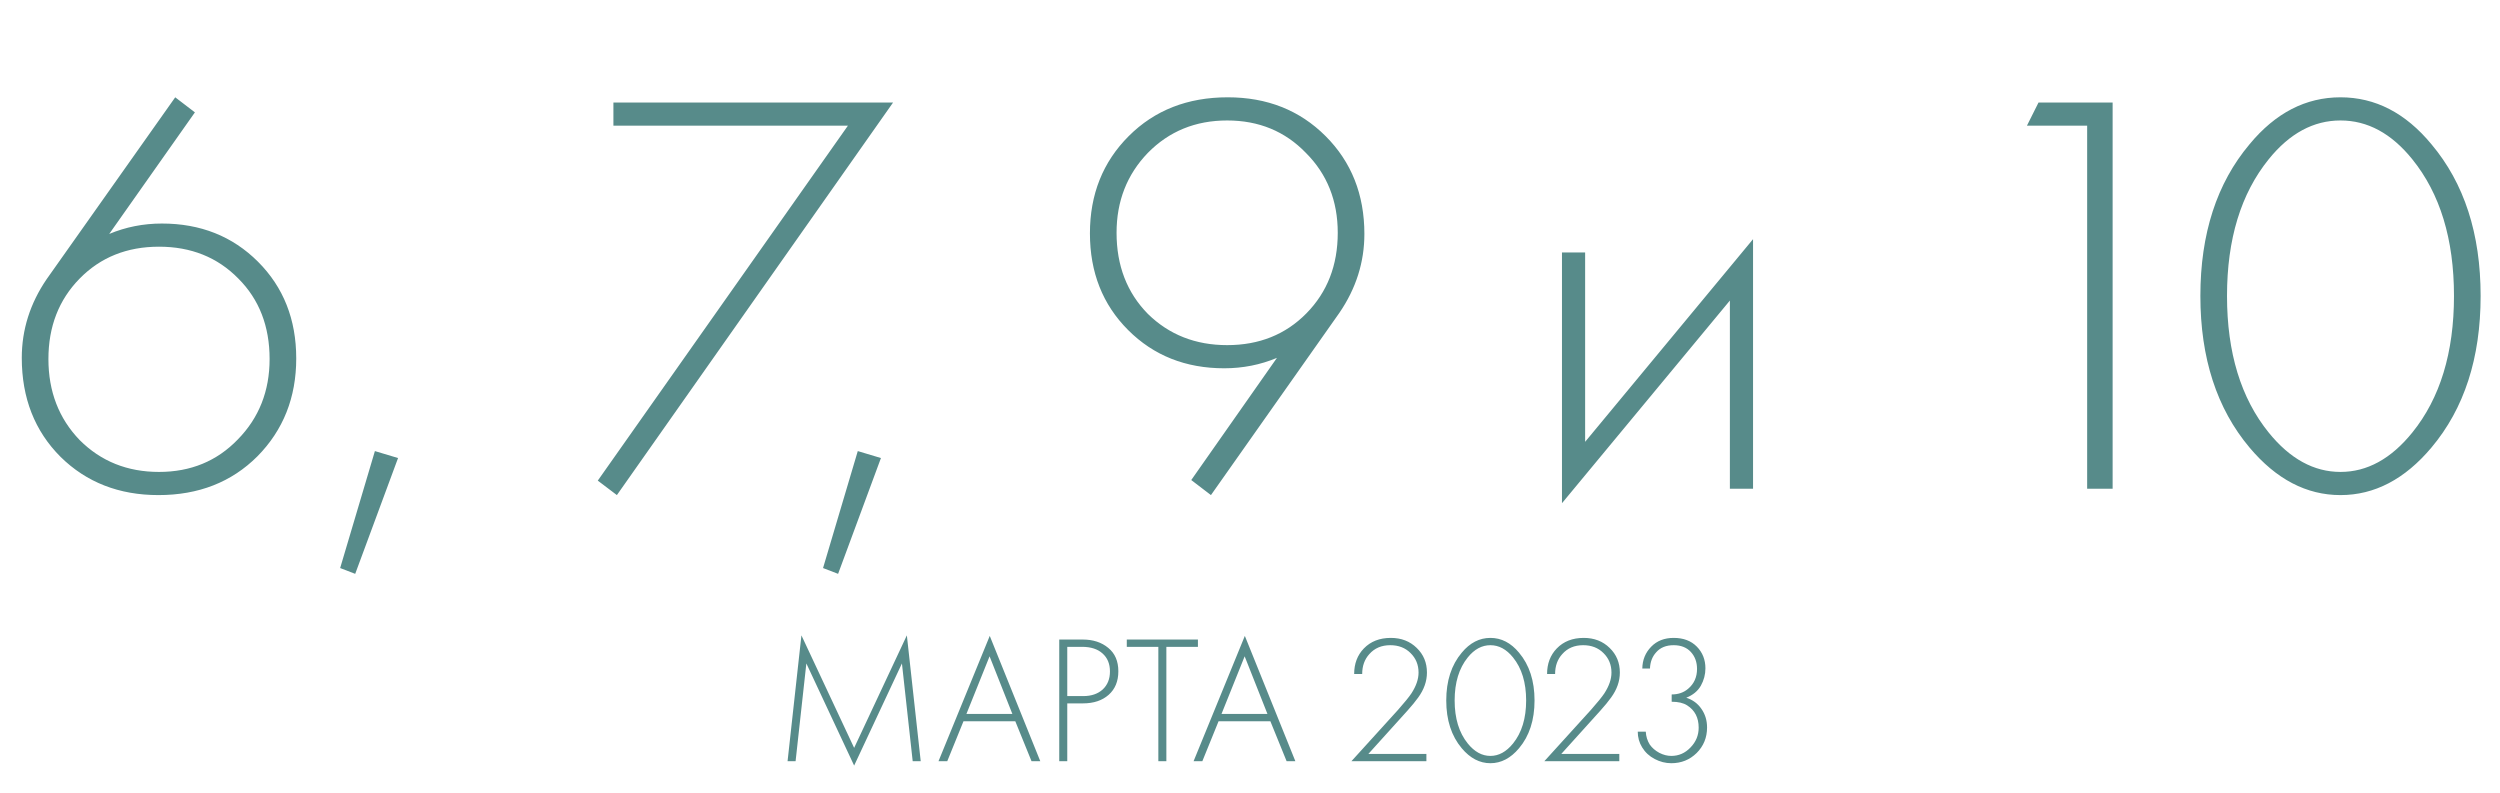 <?xml version="1.0" encoding="UTF-8"?> <svg xmlns="http://www.w3.org/2000/svg" width="665" height="211" viewBox="0 0 665 211" fill="none"> <path d="M211.627 202.48H209.492L213.179 169.002L227.201 198.938L241.224 169.002L244.911 202.48H242.776L239.914 176.474L227.201 203.645L214.489 176.474L211.627 202.48ZM274.386 202.48L270.068 191.854H256.288L251.97 202.48H249.641L263.275 169.147L276.715 202.48H274.386ZM257.065 189.914H269.292L263.227 174.581L257.065 189.914ZM288.066 187.099H283.893V202.48H281.758V170.117H288.017C290.767 170.117 293.031 170.861 294.81 172.349C296.589 173.805 297.479 175.875 297.479 178.56C297.479 181.212 296.622 183.299 294.907 184.819C293.193 186.339 290.912 187.099 288.066 187.099ZM283.893 172.058V185.159H288.163C290.298 185.159 292.012 184.576 293.306 183.412C294.6 182.215 295.247 180.614 295.247 178.608C295.247 176.571 294.584 174.969 293.257 173.805C291.964 172.641 290.152 172.058 287.823 172.058H283.893ZM318.647 172.058H310.253V202.48H308.119V172.058H299.725V170.117H318.647V172.058ZM342.238 202.48L337.92 191.854H324.14L319.822 202.48H317.493L331.127 169.147L344.567 202.48H342.238ZM324.917 189.914H337.144L331.079 174.581L324.917 189.914ZM379.421 202.48H359.479L371.9 188.798C373.615 186.857 374.795 185.401 375.442 184.431C376.704 182.49 377.334 180.646 377.334 178.9C377.334 176.829 376.623 175.099 375.2 173.708C373.809 172.317 372.013 171.622 369.814 171.622C367.485 171.622 365.625 172.414 364.234 173.999C362.973 175.39 362.342 177.153 362.342 179.288H360.207C360.207 176.538 361.064 174.274 362.778 172.495C364.59 170.619 366.983 169.681 369.959 169.681C372.741 169.681 375.038 170.57 376.849 172.349C378.661 174.096 379.566 176.28 379.566 178.9C379.566 181.196 378.79 183.412 377.237 185.547C376.493 186.582 375.539 187.746 374.375 189.04L363.991 200.539H379.421V202.48ZM388.826 173.611C390.994 170.991 393.533 169.681 396.444 169.681C399.355 169.681 401.894 170.991 404.062 173.611C406.811 176.878 408.186 181.115 408.186 186.323C408.186 191.531 406.811 195.768 404.062 199.035C401.83 201.688 399.291 203.014 396.444 203.014C393.598 203.014 391.058 201.688 388.826 199.035C386.077 195.768 384.702 191.531 384.702 186.323C384.702 181.115 386.077 176.878 388.826 173.611ZM390.428 197.774C392.207 199.973 394.212 201.073 396.444 201.073C398.676 201.073 400.681 199.973 402.461 197.774C404.789 194.895 405.954 191.078 405.954 186.323C405.954 181.568 404.789 177.751 402.461 174.872C400.714 172.705 398.708 171.622 396.444 171.622C394.18 171.622 392.174 172.705 390.428 174.872C388.099 177.751 386.934 181.568 386.934 186.323C386.934 191.078 388.099 194.895 390.428 197.774ZM430.736 202.48H410.795L423.216 188.798C424.93 186.857 426.111 185.401 426.758 184.431C428.019 182.49 428.65 180.646 428.65 178.9C428.65 176.829 427.938 175.099 426.515 173.708C425.124 172.317 423.329 171.622 421.129 171.622C418.8 171.622 416.94 172.414 415.549 173.999C414.288 175.39 413.657 177.153 413.657 179.288H411.522C411.522 176.538 412.38 174.274 414.094 172.495C415.905 170.619 418.299 169.681 421.275 169.681C424.057 169.681 426.353 170.57 428.165 172.349C429.976 174.096 430.882 176.28 430.882 178.9C430.882 181.196 430.105 183.412 428.553 185.547C427.809 186.582 426.855 187.746 425.69 189.04L415.307 200.539H430.736V202.48ZM435.641 194.62H437.776C437.841 195.882 438.197 197.03 438.844 198.065C439.458 198.938 440.299 199.666 441.367 200.248C442.434 200.798 443.501 201.073 444.569 201.073C446.542 201.073 448.24 200.329 449.663 198.841C451.119 197.353 451.847 195.59 451.847 193.553C451.847 190.9 450.828 188.927 448.79 187.633C447.787 186.986 446.413 186.663 444.666 186.663V184.722C446.413 184.722 447.868 184.221 449.033 183.218C450.618 181.892 451.41 180.129 451.41 177.929C451.41 176.118 450.86 174.614 449.761 173.417C448.661 172.22 447.14 171.622 445.2 171.622C443.194 171.622 441.642 172.252 440.542 173.514C439.507 174.646 438.957 176.085 438.892 177.832H436.854C436.887 175.536 437.679 173.595 439.232 172.01C440.752 170.457 442.741 169.681 445.2 169.681C447.787 169.681 449.841 170.457 451.362 172.01C452.882 173.562 453.642 175.487 453.642 177.784C453.642 179.401 453.238 180.937 452.429 182.393C451.62 183.816 450.327 184.884 448.548 185.595C450.262 186.145 451.604 187.132 452.575 188.555C453.577 189.978 454.079 191.628 454.079 193.504C454.079 196.189 453.157 198.453 451.313 200.297C449.469 202.108 447.221 203.014 444.569 203.014C443.049 203.014 441.577 202.642 440.154 201.898C438.73 201.154 437.614 200.119 436.806 198.793C436.029 197.531 435.641 196.14 435.641 194.62Z" fill="#578B8A"></path> <path d="M46.609 25.884L51.845 29.889L29.051 62.232C33.466 60.384 38.138 59.46 43.066 59.46C53.334 59.46 61.856 62.848 68.633 69.625C75.41 76.402 78.798 84.976 78.798 95.346C78.798 105.717 75.359 114.393 68.479 121.375C61.6 128.254 52.821 131.694 42.142 131.694C31.669 131.694 22.993 128.306 16.113 121.529C9.234 114.65 5.794 105.871 5.794 95.192C5.794 87.697 8.002 80.714 12.417 74.246L46.609 25.884ZM21.196 117.063C26.843 122.71 33.877 125.533 42.296 125.533C50.716 125.533 57.698 122.659 63.243 116.909C68.89 111.159 71.714 104.022 71.714 95.5C71.714 86.772 68.941 79.636 63.397 74.092C57.852 68.444 50.819 65.621 42.296 65.621C33.774 65.621 26.741 68.444 21.196 74.092C15.651 79.739 12.879 86.875 12.879 95.5C12.879 104.125 15.651 111.313 21.196 117.063ZM90.481 151.1L99.722 119.989L105.883 121.837L94.485 152.641L90.481 151.1ZM159.009 127.844L225.545 33.431H163.167V27.27H237.558L164.092 131.694L159.009 127.844ZM218.929 151.1L228.17 119.989L234.331 121.837L222.933 152.641L218.929 151.1ZM322.111 131.694L316.874 127.69L339.669 95.192C335.254 97.04 330.582 97.964 325.653 97.964C315.386 97.964 306.863 94.576 300.087 87.799C293.31 81.022 289.921 72.449 289.921 62.078C289.921 51.708 293.361 43.083 300.241 36.203C307.12 29.324 315.899 25.884 326.578 25.884C337.051 25.884 345.727 29.324 352.606 36.203C359.486 43.083 362.926 51.759 362.926 62.232C362.926 69.728 360.718 76.71 356.303 83.179L322.111 131.694ZM347.37 40.67C341.825 34.92 334.843 32.045 326.424 32.045C318.004 32.045 310.97 34.92 305.323 40.67C299.779 46.42 297.006 53.505 297.006 61.924C297.006 70.652 299.779 77.839 305.323 83.487C310.97 89.031 318.004 91.804 326.424 91.804C334.946 91.804 341.979 88.98 347.524 83.333C353.069 77.685 355.841 70.549 355.841 61.924C355.841 53.402 353.017 46.317 347.37 40.67ZM415.484 67.161H421.645V117.525L466.31 63.618V130H460.149V79.944L415.484 133.85V67.161ZM555.183 130V33.431H539.165L542.245 27.27H561.959V130H555.183ZM598.392 38.36C605.271 30.043 613.331 25.884 622.573 25.884C631.814 25.884 639.874 30.043 646.753 38.36C655.481 48.73 659.845 62.181 659.845 78.712C659.845 95.243 655.481 108.694 646.753 119.065C639.668 127.484 631.608 131.694 622.573 131.694C613.537 131.694 605.477 127.484 598.392 119.065C589.664 108.694 585.3 95.243 585.3 78.712C585.3 62.181 589.664 48.73 598.392 38.36ZM603.474 115.06C609.122 122.042 615.488 125.533 622.573 125.533C629.657 125.533 636.023 122.042 641.671 115.06C649.064 105.922 652.76 93.806 652.76 78.712C652.76 63.618 649.064 51.502 641.671 42.364C636.126 35.485 629.76 32.045 622.573 32.045C615.385 32.045 609.019 35.485 603.474 42.364C596.082 51.502 592.385 63.618 592.385 78.712C592.385 93.806 596.082 105.922 603.474 115.06Z" fill="#578B8A"></path> </svg> 